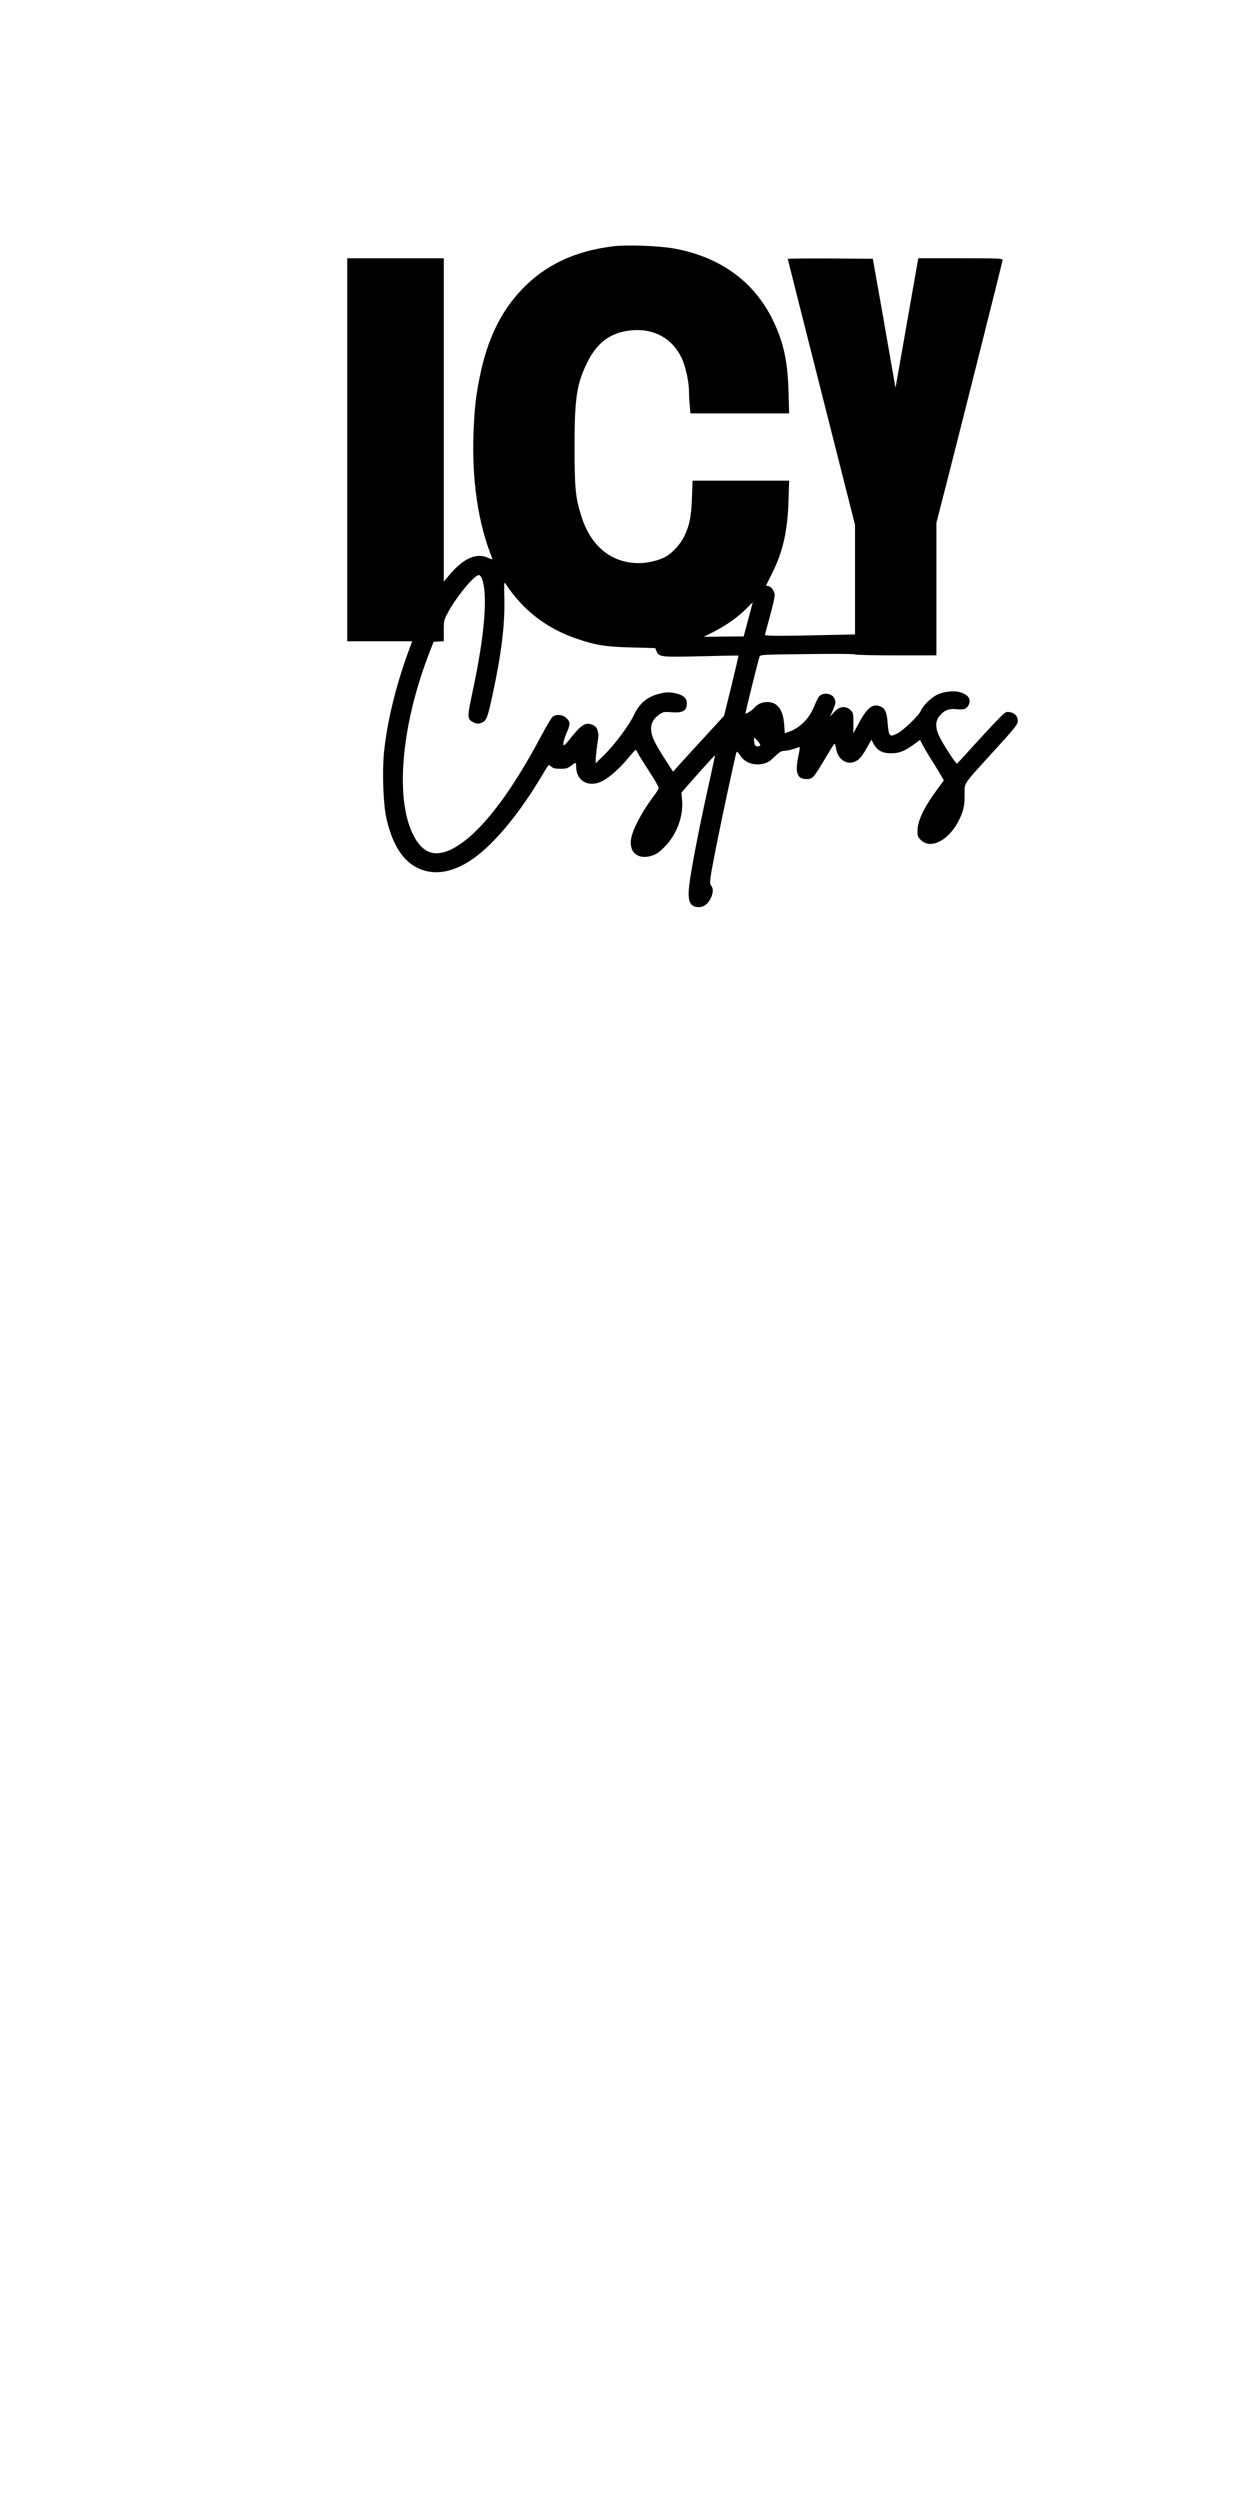 <?xml version="1.0" encoding="UTF-8" standalone="yes"?>
<svg version="1.0" xmlns="http://www.w3.org/2000/svg" width="304.8mm" height="609.6mm" viewBox="0 0 1152 2304" preserveAspectRatio="xMidYMid meet">
  <g transform="translate(0,2304) scale(0.1,-0.1)" fill="#000000" stroke="none">
    <path d="M5650 20770 c-354 -44 -624 -171 -840 -397 -196 -205 -320 -463 -390
-813 -36 -178 -47 -285 -56 -505 -17 -439 43 -841 171 -1157 6 -16 2 -16 -41
3 -105 47 -227 -9 -355 -163 l-49 -59 0 1490 0 1491 -445 0 -445 0 0 -1765 0
-1765 300 0 299 0 -36 -97 c-116 -318 -195 -642 -224 -927 -18 -187 -7 -484
24 -617 68 -290 198 -449 392 -482 156 -27 335 45 513 206 173 156 357 394
527 680 31 53 60 97 63 97 3 0 14 -8 25 -17 14 -13 36 -18 81 -18 53 0 68 4
99 28 19 15 38 27 41 27 3 0 6 -17 6 -37 1 -135 122 -197 248 -128 66 36 161
122 236 214 32 39 61 71 65 71 3 0 12 -14 19 -30 8 -17 54 -91 103 -166 49
-75 89 -144 89 -154 0 -9 -15 -37 -34 -61 -108 -142 -197 -303 -217 -396 -30
-135 58 -212 192 -168 39 13 68 33 115 82 110 111 173 278 160 428 l-6 70 95
109 c121 138 215 240 215 234 0 -2 -20 -94 -44 -204 -99 -441 -178 -850 -195
-1001 -15 -142 8 -193 90 -193 46 0 86 30 110 84 23 50 24 85 4 113 -19 26
-16 49 51 388 42 214 167 797 180 838 5 15 10 11 32 -21 45 -70 124 -100 214
-81 40 9 62 22 106 65 44 42 63 54 87 54 29 0 93 16 136 34 13 6 13 -3 -3 -81
-33 -155 -12 -213 76 -213 54 0 63 9 166 182 45 76 85 140 90 143 4 3 11 -15
14 -39 17 -114 114 -169 197 -113 31 20 56 56 112 158 l18 32 15 -29 c36 -70
83 -97 168 -96 73 0 117 17 202 77 l63 46 25 -48 c13 -26 50 -88 82 -138 31
-49 69 -112 85 -139 l27 -49 -59 -80 c-121 -163 -181 -287 -183 -379 -1 -52 2
-61 30 -89 104 -104 301 25 380 248 19 54 24 89 24 167 0 118 -27 78 281 417
185 203 209 234 209 263 0 45 -27 75 -73 83 -38 6 -40 4 -120 -78 -45 -46
-145 -154 -222 -239 -76 -85 -142 -156 -145 -158 -9 -4 -122 168 -159 243 -44
85 -43 151 1 201 45 51 84 65 156 58 68 -7 94 3 111 44 19 45 0 79 -56 104
-59 26 -154 21 -230 -12 -58 -25 -136 -101 -158 -153 -17 -41 -160 -179 -214
-206 -74 -38 -80 -31 -91 102 -7 100 -27 136 -79 151 -66 19 -115 -24 -193
-171 l-44 -81 1 94 c0 87 -2 95 -25 118 -45 44 -101 39 -152 -16 l-39 -42 26
57 c28 65 30 76 14 111 -23 50 -112 58 -144 13 -8 -12 -29 -55 -46 -97 -43
-104 -130 -190 -228 -224 l-38 -14 -6 79 c-9 138 -62 209 -155 209 -49 0 -91
-19 -119 -52 -18 -23 -83 -64 -83 -53 0 14 121 502 129 521 9 21 14 21 443 26
247 3 434 2 436 -3 2 -5 170 -9 378 -9 l374 0 0 611 0 611 44 172 c114 439
566 2236 566 2250 0 14 -39 16 -388 16 l-389 0 -32 -182 c-18 -101 -65 -370
-105 -598 l-73 -415 -12 70 c-7 39 -54 306 -104 595 l-93 525 -392 3 c-216 1
-392 -1 -392 -4 0 -3 140 -556 310 -1228 l310 -1223 0 -505 0 -505 -287 -6
c-374 -9 -543 -9 -543 1 0 4 20 81 45 170 25 90 45 179 45 198 0 37 -36 84
-65 84 -8 0 -15 2 -15 3 0 2 23 48 50 102 104 204 149 399 157 683 l6 182
-445 0 -445 0 -6 -157 c-6 -172 -21 -248 -68 -350 -37 -78 -112 -160 -178
-196 -59 -32 -163 -57 -241 -57 -256 0 -445 155 -533 435 -54 173 -61 251 -62
630 0 455 19 582 115 780 92 190 220 284 413 301 204 18 373 -75 458 -253 37
-77 69 -222 69 -313 0 -36 3 -95 7 -132 l6 -68 455 0 455 0 -6 203 c-8 277
-44 444 -137 642 -174 368 -491 599 -926 676 -136 24 -431 34 -554 19z m-1211
-3057 c60 -145 29 -523 -85 -1054 -49 -228 -48 -246 5 -274 37 -19 54 -19 91
0 34 18 47 53 89 250 82 379 115 651 109 887 -3 147 -3 159 12 137 158 -241
374 -408 648 -503 179 -62 271 -77 514 -83 l217 -6 12 -30 c22 -52 39 -54 413
-45 186 5 340 7 341 6 2 -2 -27 -127 -64 -279 l-68 -276 -169 -184 c-93 -101
-199 -217 -235 -257 l-66 -74 -71 110 c-40 60 -85 138 -102 173 -52 110 -36
189 50 247 32 22 42 23 108 18 105 -8 142 13 142 83 0 42 -26 69 -82 86 -63
18 -108 19 -173 1 -112 -29 -181 -87 -232 -194 -45 -97 -178 -274 -277 -372
l-76 -74 0 39 c1 22 7 80 14 129 8 50 12 95 11 100 -2 6 -6 23 -9 38 -4 17
-18 34 -36 43 -66 34 -107 13 -202 -106 -66 -82 -73 -89 -76 -66 -2 14 11 57
27 96 38 86 39 105 2 142 -35 35 -96 40 -129 12 -11 -10 -58 -88 -103 -173
-269 -507 -524 -847 -750 -1001 -203 -137 -342 -105 -439 104 -161 342 -95
1021 163 1677 l33 85 47 3 47 3 0 97 c0 94 1 99 41 172 81 148 240 340 282
340 8 0 20 -12 26 -27z m2465 -350 c-19 -71 -38 -141 -42 -158 l-8 -30 -185
-2 -184 -2 90 45 c118 61 217 130 296 208 35 35 65 64 66 65 0 0 -14 -56 -33
-126z m102 -1192 c-11 -16 -43 -13 -50 5 -3 9 -6 28 -6 42 l0 27 31 -32 c17
-17 28 -36 25 -42z"/>
  </g>
</svg>